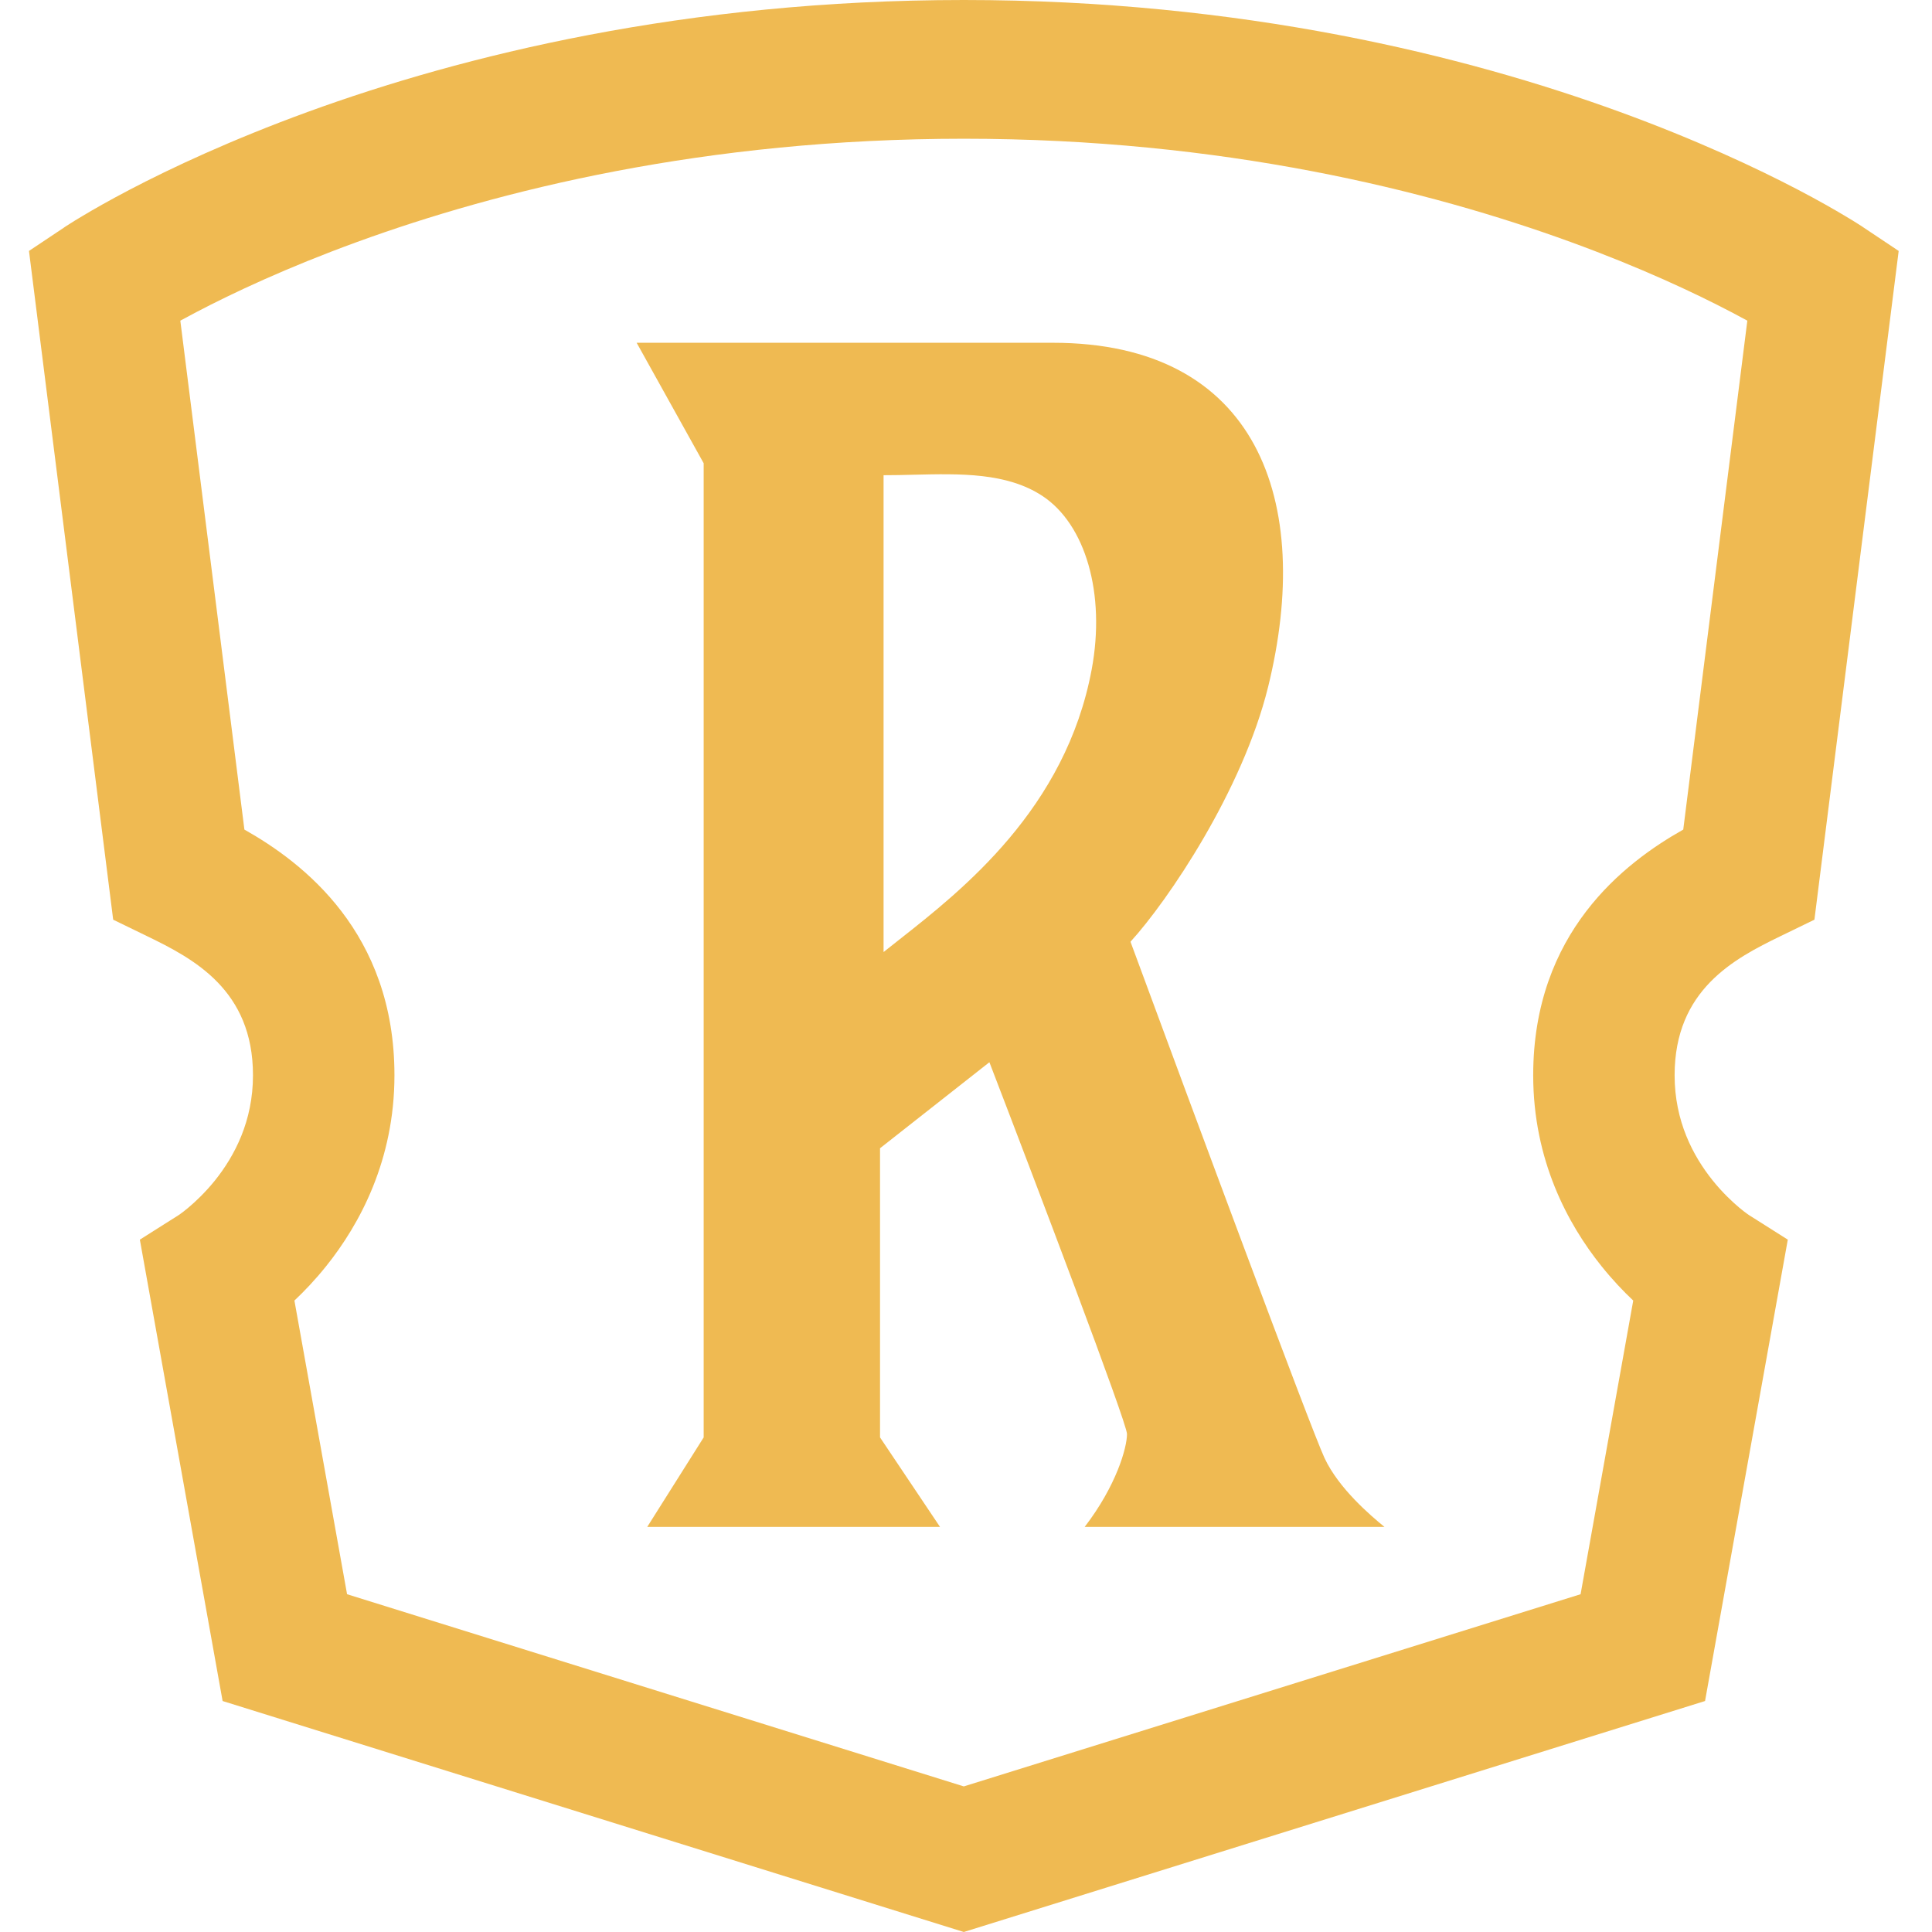 <svg width="36" height="36" viewBox="0 0 36 36" fill="none" xmlns="http://www.w3.org/2000/svg">
<path fill-rule="evenodd" clip-rule="evenodd" d="M4.554 15.458L3.36 5.975C3.451 5.925 3.551 5.872 3.66 5.815C4.332 5.463 5.341 4.987 6.656 4.508C9.285 3.551 13.132 2.585 17.959 2.585C22.787 2.585 26.634 3.551 29.263 4.508C30.578 4.987 31.587 5.463 32.259 5.815C32.368 5.872 32.468 5.925 32.559 5.975L31.365 15.458C30.268 16.076 28.569 17.378 28.569 20.036C28.569 21.618 29.215 22.812 29.839 23.59C30.044 23.846 30.249 24.061 30.433 24.234L29.452 29.706L17.959 33.287L6.467 29.706L5.486 24.234C5.67 24.061 5.875 23.846 6.08 23.59C6.703 22.812 7.35 21.618 7.35 20.036C7.35 17.378 5.651 16.076 4.554 15.458ZM34.713 4.231L34.71 4.229L34.703 4.224L34.683 4.211C34.667 4.201 34.645 4.187 34.617 4.169C34.561 4.133 34.482 4.084 34.38 4.024C34.176 3.902 33.881 3.733 33.499 3.533C32.733 3.133 31.617 2.608 30.18 2.084C27.307 1.038 23.148 0 17.959 0C12.77 0 8.611 1.038 5.738 2.084C4.302 2.608 3.185 3.133 2.42 3.533C2.038 3.733 1.742 3.902 1.539 4.024C1.437 4.084 1.358 4.133 1.302 4.169C1.274 4.187 1.252 4.201 1.236 4.211L1.216 4.224L1.209 4.229L1.206 4.23L1.205 4.231L1.205 4.232L0.54 4.676L2.109 17.137L2.745 17.446C3.604 17.863 4.714 18.443 4.714 20.036C4.714 20.89 4.372 21.537 4.008 21.993C3.824 22.221 3.641 22.393 3.508 22.504C3.443 22.559 3.391 22.598 3.36 22.62C3.347 22.63 3.337 22.636 3.333 22.639L2.606 23.099L4.148 31.696L17.959 36L31.771 31.696L33.313 23.099L32.586 22.639C32.581 22.636 32.572 22.63 32.559 22.62C32.528 22.598 32.476 22.559 32.41 22.504C32.278 22.393 32.094 22.221 31.911 21.993C31.546 21.537 31.204 20.89 31.204 20.036C31.204 18.443 32.315 17.863 33.173 17.446L33.809 17.137L35.379 4.676L34.714 4.232L34.713 4.231ZM13.112 8.632L11.863 6.387H19.619C23.432 6.387 24.483 9.338 23.629 12.801C23.153 14.729 21.767 16.778 21.065 17.548C22.161 20.52 24.418 26.604 24.681 27.169C24.944 27.733 25.535 28.238 25.798 28.452H20.211C20.802 27.682 21 26.976 21 26.72C21 26.515 19.291 22.016 18.436 19.793L16.398 21.396V26.784L17.516 28.452H12.06L13.112 26.784V8.632ZM16.464 17.74V8.855C16.65 8.855 16.837 8.851 17.024 8.846H17.025C17.896 8.825 18.759 8.805 19.422 9.24C20.227 9.769 20.605 11.063 20.342 12.474C19.859 15.067 17.933 16.583 16.756 17.509C16.652 17.59 16.555 17.667 16.464 17.74Z" fill="#EFBA52"/>
</svg>
